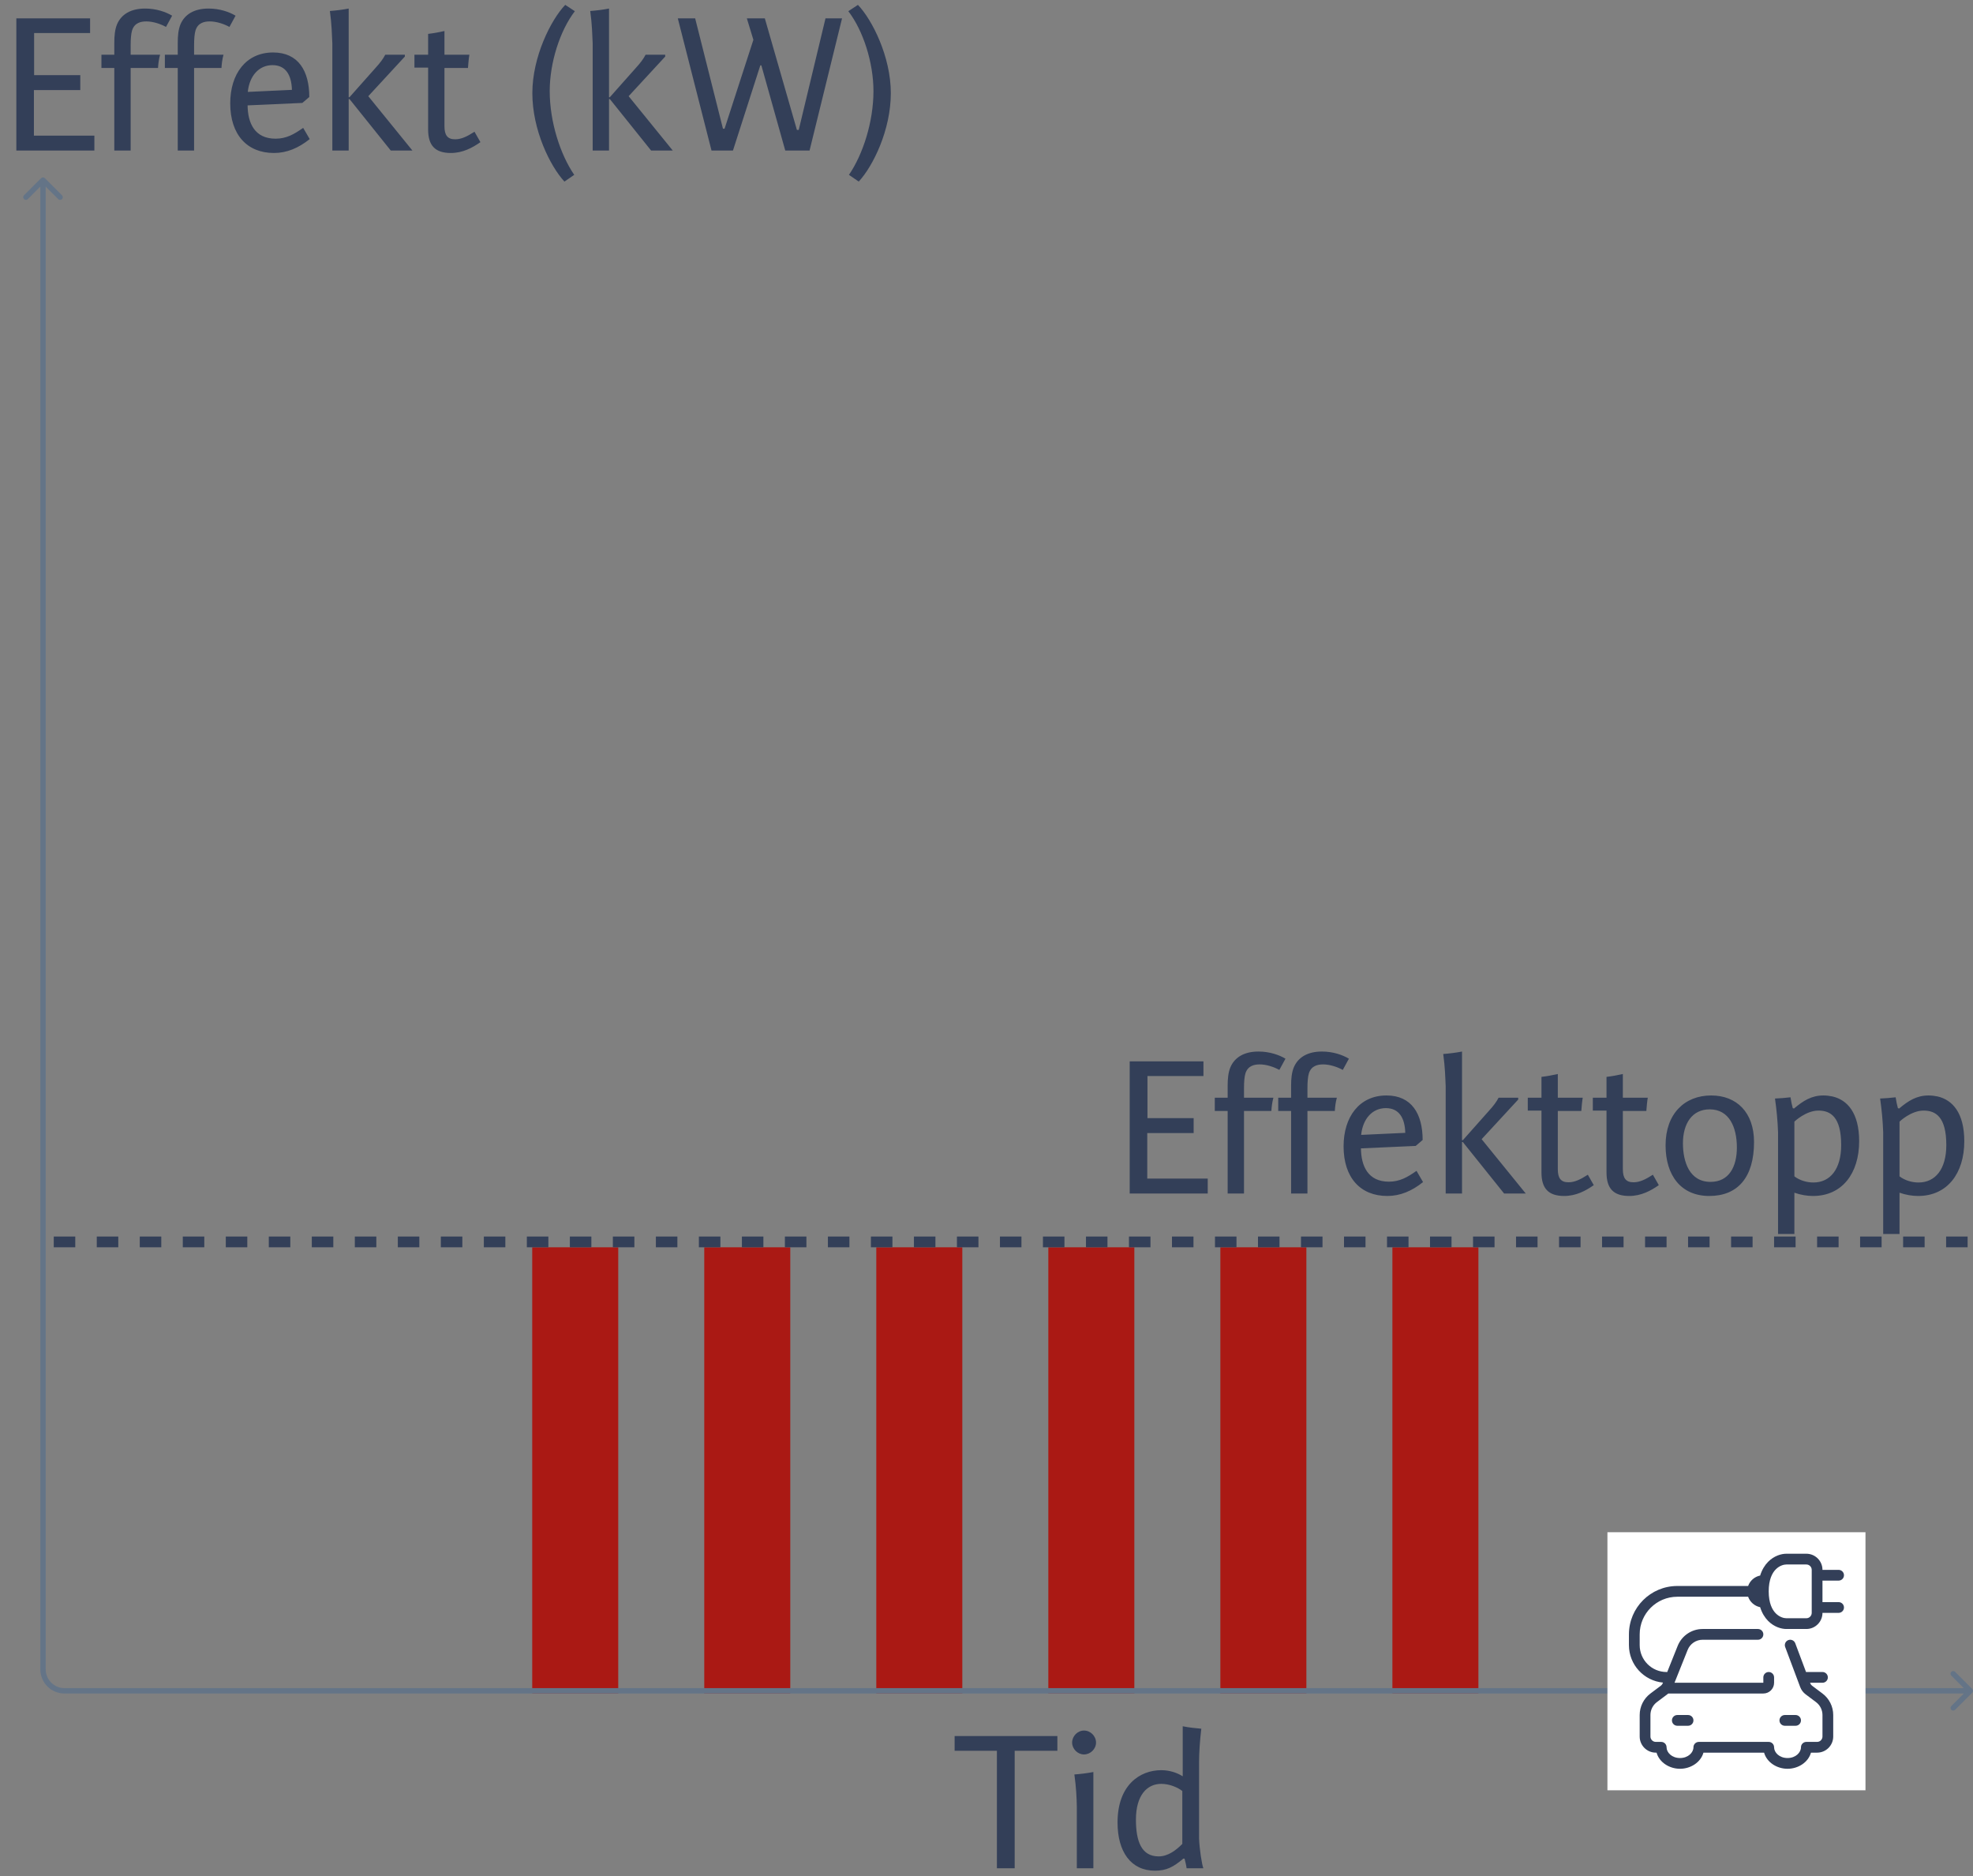<svg width="367" height="349" viewBox="0 0 367 349" fill="none" xmlns="http://www.w3.org/2000/svg">
<rect x="0" y="0" width="367" height="349" fill="#808080" stroke="none"/>
<rect x="99" y="232" width="16" height="83" fill="#AA1914"/>
<rect x="131" y="232" width="16" height="83" fill="#AA1914"/>
<rect x="195" y="232" width="16" height="83" fill="#AA1914"/>
<rect x="163" y="232" width="16" height="83" fill="#AA1914"/>
<rect x="227" y="232" width="16" height="83" fill="#AA1914"/>
<rect x="259" y="232" width="16" height="83" fill="#AA1914"/>
<path d="M210.136 222V197.414H223.854V200.15H213.442V207.978H222.03V210.752H213.404V219.226H224.652V222H210.136ZM231.398 206.648V222H228.358V206.648H225.964V204.178H228.358V201.936C228.358 200.644 228.472 199.504 228.852 198.554C229.65 196.654 231.436 195.59 234.096 195.59C236.186 195.59 237.972 196.236 239.112 196.92L237.972 199.01C236.946 198.44 235.54 197.984 234.324 197.984C233.336 197.984 232.12 198.212 231.664 199.656C231.474 200.302 231.398 201.214 231.398 202.468V204.178H236.87C236.642 204.976 236.528 205.926 236.49 206.648H231.398ZM243.199 206.648V222H240.159V206.648H237.765V204.178H240.159V201.936C240.159 200.644 240.273 199.504 240.653 198.554C241.451 196.654 243.237 195.59 245.897 195.59C247.987 195.59 249.773 196.236 250.913 196.92L249.773 199.01C248.747 198.44 247.341 197.984 246.125 197.984C245.137 197.984 243.921 198.212 243.465 199.656C243.275 200.302 243.199 201.214 243.199 202.468V204.178H248.671C248.443 204.976 248.329 205.926 248.291 206.648H243.199ZM253.189 211.094L261.397 210.714C261.321 207.978 260.257 206.116 257.787 206.116C255.241 206.116 253.493 208.13 253.189 211.094ZM258.357 219.796C260.371 219.796 261.815 218.96 263.487 217.782L264.703 219.872C262.613 221.544 260.447 222.456 258.053 222.456C253.075 222.456 249.921 219.074 249.921 213.222C249.921 207.75 252.847 203.76 257.901 203.76C262.575 203.76 264.627 207.18 264.627 212.044L263.335 213.146L253.151 213.602C253.189 216.87 254.443 219.796 258.357 219.796ZM271.953 195.59V212.082H272.105L276.931 206.648C277.767 205.736 278.375 204.938 278.755 204.178H282.403V204.52L275.601 211.892L283.809 222H279.781L272.105 212.424H271.953V222H268.913V202.05C268.837 200.416 268.799 198.516 268.457 196.046C269.483 195.97 270.813 195.818 271.953 195.59ZM295.357 218.504L296.459 220.442C294.939 221.506 293.153 222.456 290.949 222.456C288.061 222.456 286.731 221.088 286.731 218.086V206.572H284.185V204.178H286.731V200.302C287.757 200.188 288.745 199.998 289.771 199.77V204.178H294.407C294.293 204.786 294.179 206.078 294.141 206.648H289.771V217.478C289.771 219.15 290.341 219.91 291.747 219.91C292.925 219.91 293.989 219.378 295.357 218.504ZM307.455 218.504L308.557 220.442C307.037 221.506 305.251 222.456 303.047 222.456C300.159 222.456 298.829 221.088 298.829 218.086V206.572H296.283V204.178H298.829V200.302C299.855 200.188 300.843 199.998 301.869 199.77V204.178H306.505C306.391 204.786 306.277 206.078 306.239 206.648H301.869V217.478C301.869 219.15 302.439 219.91 303.845 219.91C305.023 219.91 306.087 219.378 307.455 218.504ZM317.948 222.456C312.704 222.456 309.816 218.656 309.816 213.032C309.816 207.142 313.388 203.76 318.29 203.76C323.04 203.76 326.27 206.914 326.27 212.424C326.27 218.998 323.23 222.456 317.948 222.456ZM318.176 219.834C321.634 219.834 323.078 216.984 323.078 213.45C323.078 209.688 321.672 206.344 318.024 206.344C314.718 206.344 313.046 209.042 313.046 212.652C313.046 216.11 314.262 219.834 318.176 219.834ZM333.777 221.848V229.524H330.737V210.6C330.661 208.472 330.471 206.458 330.167 204.33C331.117 204.292 332.105 204.216 333.055 204.102C333.169 204.9 333.321 205.546 333.473 206.116L333.701 206.192C335.411 204.748 336.969 203.76 339.173 203.76C339.743 203.76 340.351 203.836 340.883 203.95C343.619 204.596 345.823 206.99 345.823 212.272C345.823 218.238 342.669 222.456 337.235 222.456C336.171 222.456 334.955 222.266 333.777 221.848ZM333.777 208.624V218.808C334.727 219.53 336.019 219.948 337.311 219.948C340.427 219.948 342.479 217.478 342.479 212.994C342.479 207.75 340.503 206.572 338.261 206.572C335.905 206.572 333.777 208.624 333.777 208.624ZM353.333 221.848V229.524H350.293V210.6C350.217 208.472 350.027 206.458 349.723 204.33C350.673 204.292 351.661 204.216 352.611 204.102C352.725 204.9 352.877 205.546 353.029 206.116L353.257 206.192C354.967 204.748 356.525 203.76 358.729 203.76C359.299 203.76 359.907 203.836 360.439 203.95C363.175 204.596 365.379 206.99 365.379 212.272C365.379 218.238 362.225 222.456 356.791 222.456C355.727 222.456 354.511 222.266 353.333 221.848ZM353.333 208.624V218.808C354.283 219.53 355.575 219.948 356.867 219.948C359.983 219.948 362.035 217.478 362.035 212.994C362.035 207.75 360.059 206.572 357.817 206.572C355.461 206.572 353.333 208.624 353.333 208.624Z" fill="#333F58"/>
<path d="M10 231H367" stroke="#333F58" stroke-width="2" stroke-dasharray="4 4"/>
<path d="M3.04 28V3.414H16.758V6.15H6.346V13.978H14.934V16.752H6.308V25.226H17.556V28H3.04ZM24.302 12.648V28H21.262V12.648H18.869V10.178H21.262V7.936C21.262 6.644 21.377 5.504 21.756 4.554C22.555 2.654 24.34 1.59 27 1.59C29.09 1.59 30.877 2.236 32.017 2.92L30.877 5.01C29.851 4.44 28.445 3.984 27.229 3.984C26.241 3.984 25.024 4.212 24.569 5.656C24.378 6.302 24.302 7.214 24.302 8.468V10.178H29.774C29.547 10.976 29.433 11.926 29.395 12.648H24.302ZM36.103 12.648V28H33.063V12.648H30.669V10.178H33.063V7.936C33.063 6.644 33.177 5.504 33.557 4.554C34.355 2.654 36.141 1.59 38.801 1.59C40.891 1.59 42.677 2.236 43.817 2.92L42.677 5.01C41.651 4.44 40.245 3.984 39.029 3.984C38.041 3.984 36.825 4.212 36.369 5.656C36.179 6.302 36.103 7.214 36.103 8.468V10.178H41.575C41.347 10.976 41.233 11.926 41.195 12.648H36.103ZM46.093 17.094L54.301 16.714C54.225 13.978 53.161 12.116 50.691 12.116C48.145 12.116 46.397 14.13 46.093 17.094ZM51.261 25.796C53.275 25.796 54.719 24.96 56.391 23.782L57.607 25.872C55.517 27.544 53.351 28.456 50.957 28.456C45.979 28.456 42.825 25.074 42.825 19.222C42.825 13.75 45.751 9.76 50.805 9.76C55.479 9.76 57.531 13.18 57.531 18.044L56.239 19.146L46.055 19.602C46.093 22.87 47.347 25.796 51.261 25.796ZM64.858 1.59V18.082H65.01L69.836 12.648C70.672 11.736 71.28 10.938 71.66 10.178H75.308V10.52L68.506 17.892L76.714 28H72.686L65.01 18.424H64.858V28H61.818V8.05C61.742 6.416 61.704 4.516 61.362 2.046C62.388 1.97 63.718 1.818 64.858 1.59ZM88.261 24.504L89.364 26.442C87.844 27.506 86.058 28.456 83.853 28.456C80.966 28.456 79.635 27.088 79.635 24.086V12.572H77.09V10.178H79.635V6.302C80.662 6.188 81.65 5.998 82.675 5.77V10.178H87.311C87.198 10.786 87.084 12.078 87.046 12.648H82.675V23.478C82.675 25.15 83.246 25.91 84.651 25.91C85.829 25.91 86.894 25.378 88.261 24.504ZM99.023 17.322C99.023 10.558 102.481 3.68 105.141 0.906L106.927 2.084C104.153 5.694 102.253 11.66 102.253 16.942C102.253 22.68 104.229 28.76 106.813 32.522L104.989 33.776C102.329 30.888 99.023 24.2 99.023 17.322ZM113.285 1.59V18.082H113.437L118.263 12.648C119.099 11.736 119.707 10.938 120.087 10.178H123.735V10.52L116.933 17.892L125.141 28H121.113L113.437 18.424H113.285V28H110.245V8.05C110.169 6.416 110.131 4.516 109.789 2.046C110.815 1.97 112.145 1.818 113.285 1.59ZM140.138 7.404L138.922 3.414H142.266L148.232 24.162H148.574L153.552 3.414H156.63L150.588 28H146.066L141.62 12.154H141.43L136.338 28H132.348L126.078 3.414H129.308L134.476 23.934H134.78L140.138 7.404ZM165.703 17.322C165.703 24.2 162.397 30.888 159.737 33.776L157.913 32.522C160.497 28.76 162.473 22.68 162.473 16.942C162.473 11.66 160.573 5.694 157.799 2.084L159.585 0.906C162.245 3.68 165.703 10.558 165.703 17.322Z" fill="#333F58"/>
<path d="M185.436 325.65H177.57V322.914H196.684V325.65H188.742V347.5H185.436V325.65ZM199.428 324.13C199.428 322.914 200.454 321.888 201.632 321.888C202.848 321.888 203.874 322.914 203.874 324.13C203.874 325.308 202.848 326.334 201.632 326.334C200.454 326.334 199.428 325.308 199.428 324.13ZM203.38 329.602V347.5H200.302V336.062C200.264 334.314 200.188 332.528 199.846 330.058C200.872 329.982 202.24 329.83 203.38 329.602ZM223.038 327.816V341.914C223.114 344.004 223.57 346.816 223.836 347.5H220.72C220.644 346.892 220.492 346.322 220.34 345.714H220.112C218.25 347.272 216.996 347.956 214.83 347.956C210.346 347.956 207.876 344.422 207.876 338.988C207.876 332.034 212.018 329.26 216.008 329.26C217.642 329.26 219.048 329.792 219.998 330.4V321.09C221.252 321.356 222.354 321.432 223.456 321.546C223.19 323.788 223.038 326.03 223.038 327.816ZM219.922 342.978V333.136C219.124 332.49 217.566 331.806 216.008 331.806C213.348 331.806 211.296 333.934 211.296 338.456C211.296 342.484 212.322 345.296 215.514 345.296C217.3 345.296 218.782 344.118 219.922 342.978Z" fill="#333F58"/>
<path d="M8.354 33.146C8.158 32.951 7.842 32.951 7.646 33.146L4.464 36.328C4.269 36.524 4.269 36.84 4.464 37.035C4.66 37.231 4.976 37.231 5.172 37.035L8 34.207L10.828 37.035C11.024 37.231 11.34 37.231 11.536 37.035C11.731 36.84 11.731 36.524 11.536 36.328L8.354 33.146ZM366.854 314.854C367.049 314.658 367.049 314.342 366.854 314.146L363.672 310.964C363.476 310.769 363.16 310.769 362.964 310.964C362.769 311.16 362.769 311.476 362.964 311.672L365.793 314.5L362.964 317.328C362.769 317.524 362.769 317.84 362.964 318.036C363.16 318.231 363.476 318.231 363.672 318.036L366.854 314.854ZM7.5 33.5V310.5H8.5V33.5H7.5ZM12 315H366.5V314H12V315ZM7.5 310.5C7.5 312.985 9.515 315 12 315V314C10.067 314 8.5 312.433 8.5 310.5H7.5Z" fill="#647487"/>
<rect width="48" height="48" transform="translate(299 285)" fill="white"/>
<path fill-rule="evenodd" clip-rule="evenodd" d="M336 289C337.657 289 339 290.343 339 292H342C342.552 292 343 292.448 343 293C343 293.552 342.552 294 342 294H339V298H342C342.552 298 343 298.448 343 299C343 299.552 342.552 300 342 300H339C339 301.657 337.657 303 336 303H332.286C331.326 303 329.992 302.608 328.897 301.504C328.267 300.869 327.743 300.025 327.406 298.941C326.365 298.732 325.518 297.984 325.171 297H312C308.134 297 305 300.134 305 304V306C305 308.761 307.239 311 310 311C310.041 311 310.081 311.002 310.12 311.007L312.066 306.143C312.825 304.245 314.664 303 316.708 303H327C327.552 303 328 303.448 328 304C328 304.552 327.552 305 327 305H316.708C315.481 305 314.378 305.747 313.923 306.886L311.477 313H328V312C328 311.448 328.448 311 329 311C329.552 311 330 311.448 330 312V313C330 314.105 329.105 315 328 315H310.32C310.266 315.047 310.209 315.093 310.151 315.136L308.2 316.6C307.445 317.167 307 318.056 307 319V323C307 323.552 307.448 324 308 324H309C309.552 324 310 324.448 310 325C310 325.966 310.969 327 312.5 327C314.031 327 315 325.966 315 325C315 324.448 315.448 324 316 324H329C329.552 324 330 324.448 330 325C330 325.966 330.969 327 332.5 327C334.031 327 335 325.966 335 325C335 324.448 335.448 324 336 324H338C338.552 324 339 323.552 339 323V319C339 318.056 338.555 317.167 337.8 316.6L335.867 315.151C335.41 314.807 335.059 314.34 334.858 313.804L332.064 306.351C331.87 305.834 332.132 305.258 332.649 305.064C333.166 304.87 333.742 305.132 333.936 305.649L335.944 311.002C335.962 311.001 335.981 311 336 311H339C339.552 311 340 311.448 340 312C340 312.552 339.552 313 339 313H336.693L336.731 313.102C336.798 313.28 336.915 313.436 337.067 313.551L339 315C340.259 315.944 341 317.426 341 319V323C341 324.657 339.657 326 338 326H336.862C336.351 327.804 334.487 329 332.5 329C330.513 329 328.649 327.804 328.138 326H316.862C316.351 327.804 314.487 329 312.5 329C310.513 329 308.649 327.804 308.138 326H308C306.343 326 305 324.657 305 323V319C305 317.426 305.741 315.944 307 315L308.951 313.536C309.098 313.426 309.212 313.278 309.28 313.108L309.335 312.969C305.781 312.634 303 309.642 303 306V304C303 299.029 307.029 295 312 295H325.171C325.518 294.016 326.365 293.268 327.406 293.059C327.743 291.975 328.267 291.131 328.897 290.496C329.992 289.392 331.326 289 332.286 289H336ZM337 292C337 291.448 336.552 291 336 291H332.286C331.817 291 331.008 291.208 330.317 291.904C329.647 292.58 329 293.807 329 296C329 298.193 329.647 299.42 330.317 300.096C331.008 300.792 331.817 301 332.286 301H336C336.552 301 337 300.552 337 300V292ZM331 320C331 319.448 331.448 319 332 319H334C334.552 319 335 319.448 335 320C335 320.552 334.552 321 334 321H332C331.448 321 331 320.552 331 320ZM312 319C311.448 319 311 319.448 311 320C311 320.552 311.448 321 312 321H314C314.552 321 315 320.552 315 320C315 319.448 314.552 319 314 319H312Z" fill="#333F58"/>
</svg>
